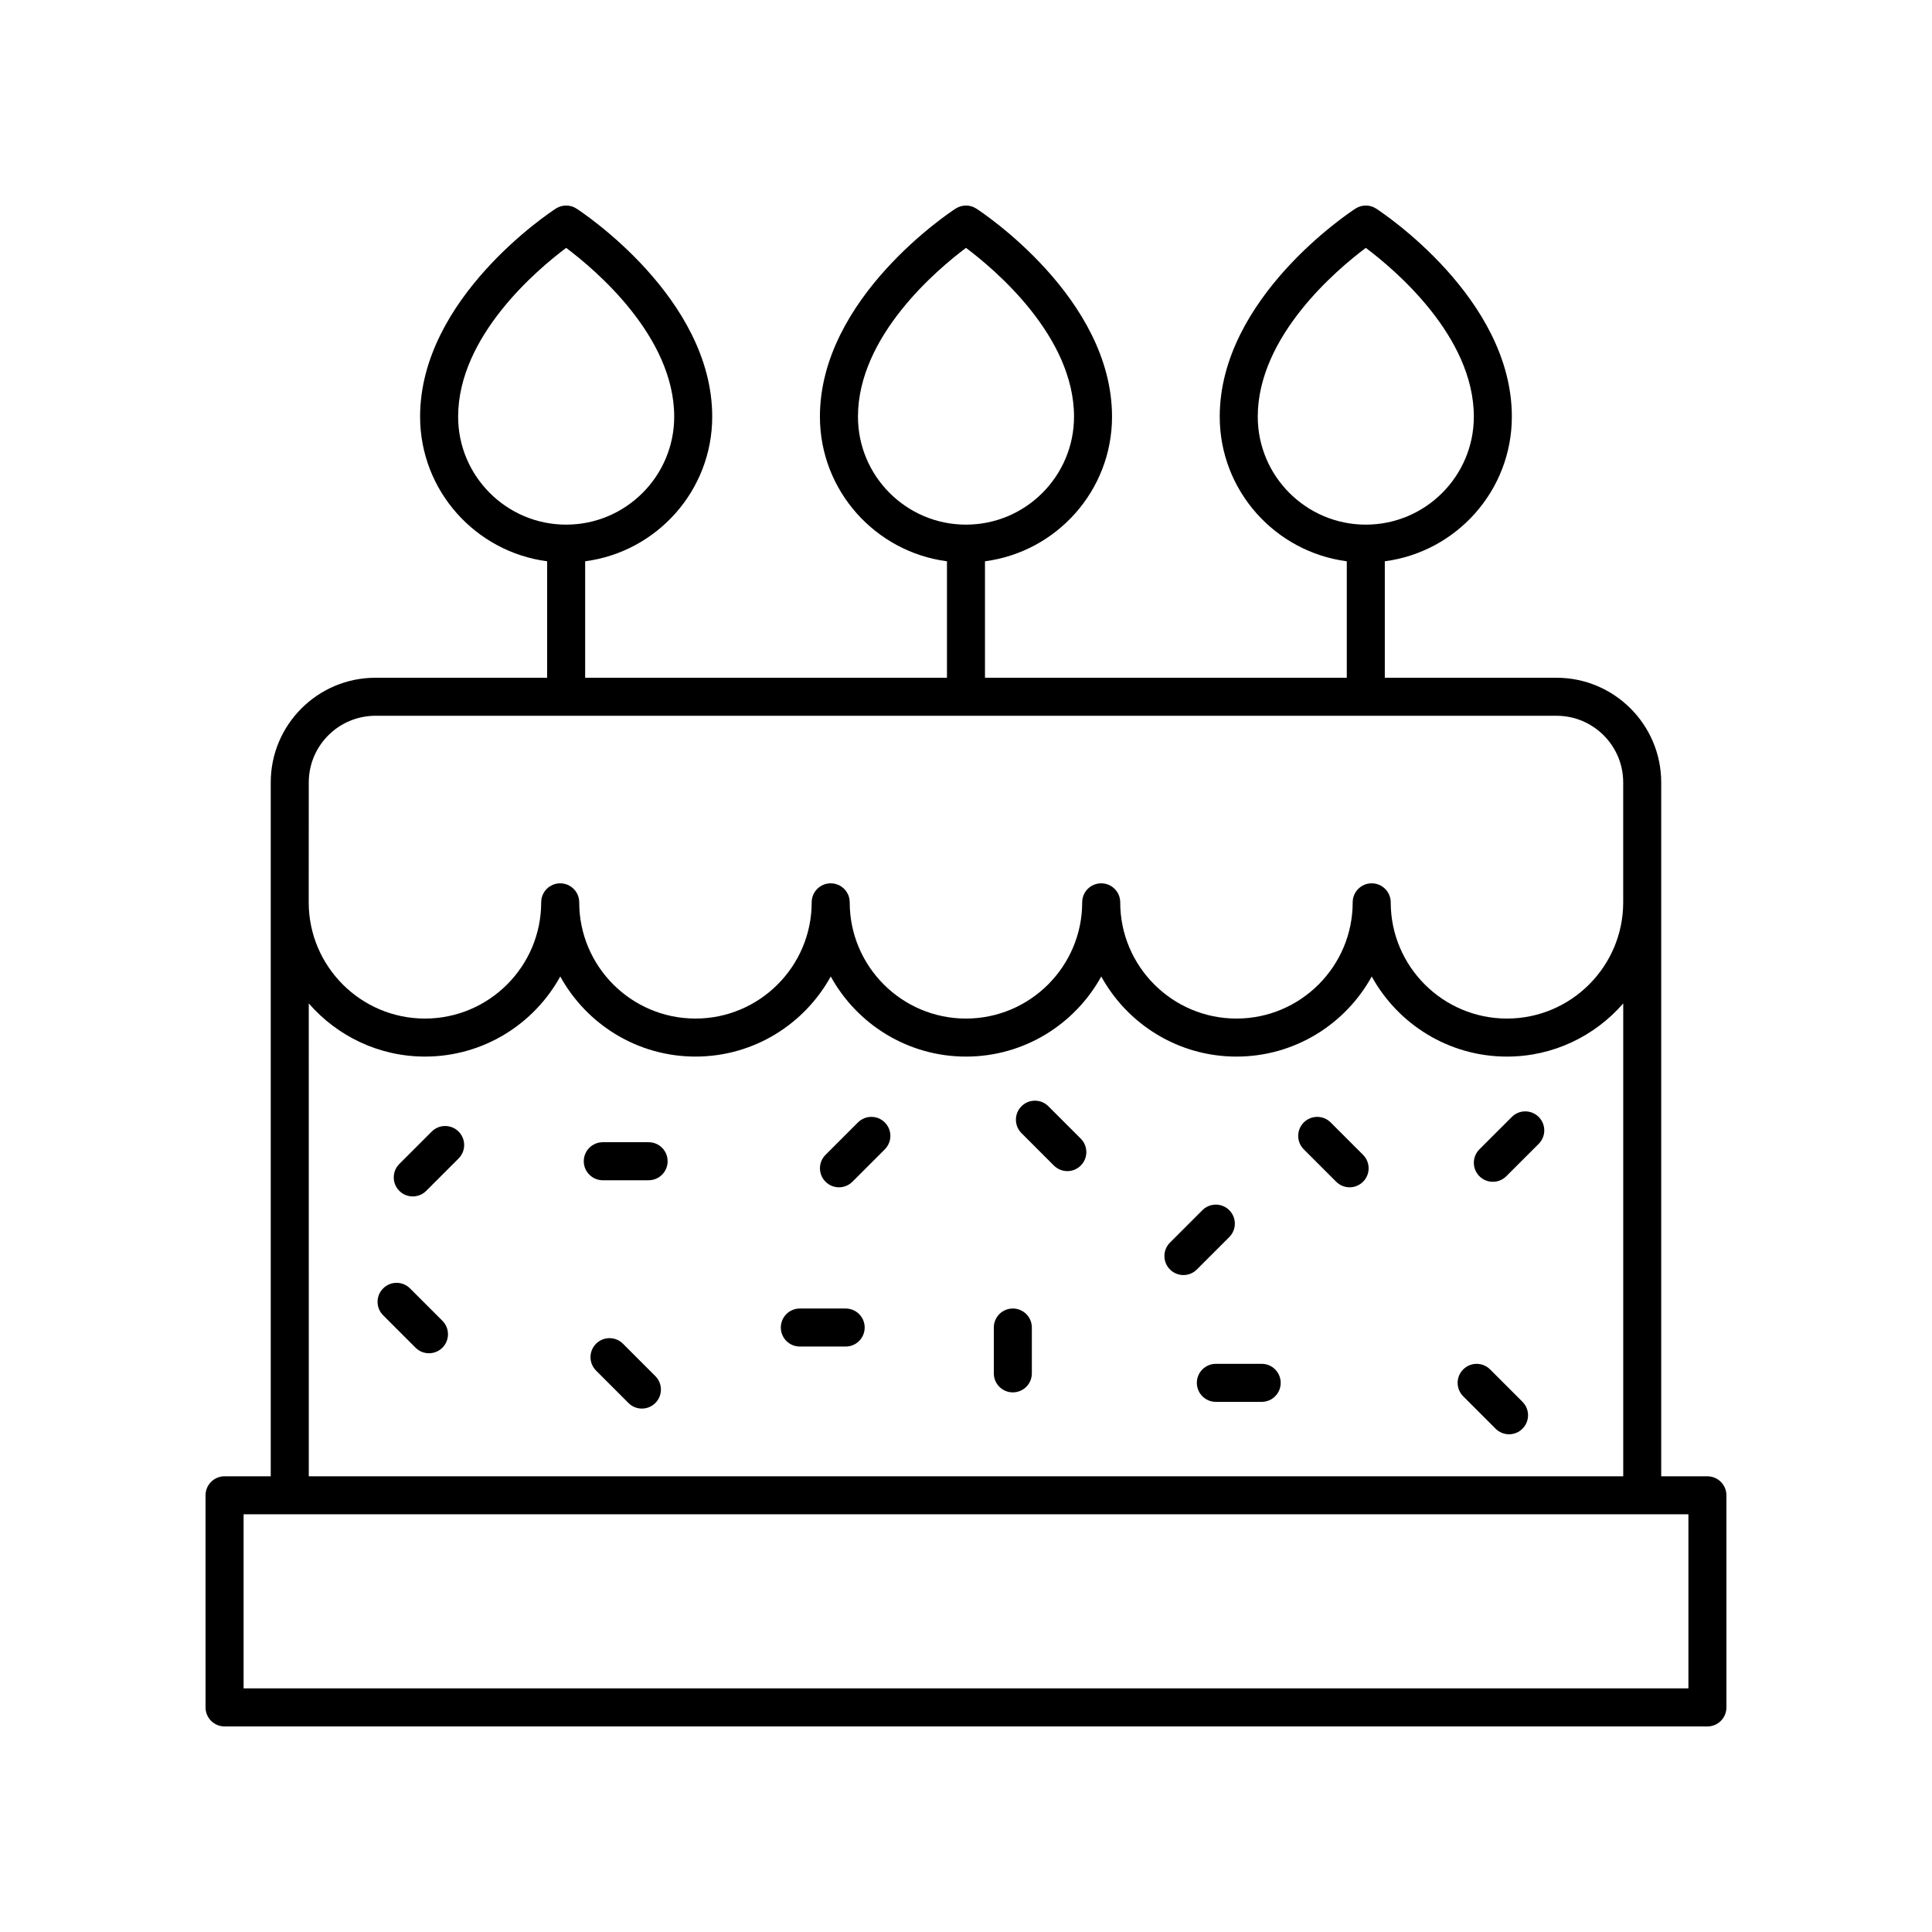 <?xml version="1.0" encoding="UTF-8"?>
<!-- Uploaded to: SVG Repo, www.svgrepo.com, Generator: SVG Repo Mixer Tools -->
<svg fill="#000000" width="800px" height="800px" version="1.1" viewBox="144 144 512 512" xmlns="http://www.w3.org/2000/svg">
 <g>
  <path d="m596.48 535.23h-12.242v-183.88c0-15.297-12.441-27.738-27.738-27.738h-45.512v-30.867c18.965-2.481 33.668-18.703 33.668-38.324 0-31.453-34.496-54.188-35.965-55.141-1.664-1.082-3.816-1.082-5.481 0-1.473 0.953-35.969 23.684-35.969 55.141 0 19.621 14.707 35.844 33.672 38.324v30.867h-95.883v-30.867c18.965-2.481 33.668-18.703 33.668-38.324 0-31.453-34.496-54.188-35.965-55.141-1.664-1.082-3.816-1.082-5.481 0-1.473 0.953-35.965 23.684-35.965 55.141 0 19.621 14.703 35.844 33.668 38.324v30.867h-95.883v-30.867c18.965-2.481 33.672-18.703 33.672-38.324 0-31.453-34.5-54.188-35.969-55.141-1.664-1.082-3.816-1.082-5.481 0-1.473 0.953-35.965 23.684-35.965 55.141 0 19.621 14.703 35.844 33.668 38.324v30.867h-45.512c-15.297 0-27.738 12.441-27.738 27.738v183.88l-12.242 0.004c-2.785 0-5.039 2.254-5.039 5.039l0.004 56.211c0 2.781 2.254 5.039 5.039 5.039h392.97c2.785 0 5.039-2.254 5.039-5.039l-0.004-56.215c0-2.781-2.254-5.035-5.039-5.035zm-119.16-280.81c0-21.332 20.984-39 28.633-44.73 7.644 5.731 28.629 23.398 28.629 44.73 0 15.777-12.84 28.613-28.629 28.613-15.785 0.004-28.633-12.832-28.633-28.613zm-105.95 0c0-21.332 20.98-39 28.629-44.73 7.652 5.731 28.629 23.402 28.629 44.73 0 15.777-12.84 28.613-28.629 28.613-15.785 0.004-28.629-12.832-28.629-28.613zm-105.96 0c0-21.332 20.98-39 28.629-44.73 7.652 5.731 28.633 23.398 28.633 44.73 0 15.777-12.848 28.613-28.633 28.613-15.785 0.004-28.629-12.832-28.629-28.613zm-39.582 96.93c0-9.738 7.922-17.664 17.664-17.664h313.01c9.742 0 17.664 7.922 17.664 17.664v31.777c0 16.984-13.82 30.801-30.805 30.801s-30.805-13.816-30.805-30.801c0-2.781-2.254-5.039-5.039-5.039-2.785 0-5.039 2.254-5.039 5.039 0 16.984-13.82 30.801-30.805 30.801s-30.801-13.816-30.801-30.801c0-2.781-2.254-5.039-5.039-5.039-2.785 0-5.039 2.254-5.039 5.039 0 16.984-13.82 30.801-30.805 30.801-16.984 0-30.805-13.816-30.805-30.801 0-2.781-2.254-5.039-5.039-5.039-2.785 0-5.039 2.254-5.039 5.039 0 16.984-13.816 30.801-30.801 30.801s-30.805-13.816-30.805-30.801c0-2.781-2.254-5.039-5.039-5.039s-5.039 2.254-5.039 5.039c0 16.984-13.82 30.801-30.805 30.801s-30.805-13.816-30.805-30.801zm0 58.566c7.5 8.609 18.512 14.086 30.805 14.086 15.426 0 28.887-8.586 35.844-21.23 6.957 12.645 20.418 21.23 35.844 21.23 15.426 0 28.879-8.586 35.836-21.23 6.961 12.648 20.418 21.234 35.844 21.234s28.879-8.586 35.844-21.23c6.957 12.648 20.414 21.23 35.836 21.23 15.426 0 28.887-8.586 35.844-21.23 6.957 12.645 20.418 21.23 35.844 21.23 12.293 0 23.305-5.477 30.805-14.086v125.31h-348.34zm365.62 181.52h-382.89v-46.137h382.89z"/>
  <path d="m496.64 441.46c-1.969-1.969-5.156-1.969-7.125 0s-1.969 5.156 0 7.125l8.586 8.586c0.984 0.984 2.273 1.477 3.562 1.477 1.289 0 2.578-0.492 3.562-1.477 1.969-1.969 1.969-5.156 0-7.125z"/>
  <path d="m538.89 506.91c-1.969-1.969-5.156-1.969-7.125 0s-1.969 5.156 0 7.125l8.586 8.586c0.984 0.984 2.273 1.477 3.562 1.477 1.289 0 2.578-0.492 3.562-1.477 1.969-1.969 1.969-5.156 0-7.125z"/>
  <path d="m309.09 500.1c-1.969-1.969-5.156-1.969-7.125 0-1.969 1.965-1.969 5.156 0 7.125l8.586 8.586c0.984 0.984 2.273 1.477 3.562 1.477 1.289 0 2.578-0.492 3.562-1.477 1.969-1.965 1.969-5.156 0-7.125z"/>
  <path d="m421.83 437.17c-1.969-1.969-5.156-1.969-7.125 0-1.969 1.965-1.969 5.156 0 7.125l8.586 8.586c0.984 0.984 2.273 1.477 3.562 1.477 1.289 0 2.578-0.492 3.562-1.477 1.969-1.965 1.969-5.156 0-7.125z"/>
  <path d="m252.66 485.44c-1.969-1.969-5.156-1.969-7.125 0s-1.969 5.156 0 7.125l8.586 8.586c0.984 0.984 2.273 1.477 3.562 1.477 1.289 0 2.578-0.492 3.562-1.477 1.969-1.969 1.969-5.156 0-7.125z"/>
  <path d="m469.77 471.84c1.969-1.969 1.969-5.156 0-7.125s-5.156-1.969-7.125 0l-8.586 8.586c-1.969 1.969-1.969 5.156 0 7.125 0.984 0.984 2.273 1.477 3.562 1.477s2.578-0.492 3.562-1.477z"/>
  <path d="m258.41 443.88-8.586 8.586c-1.969 1.969-1.969 5.156 0 7.125 0.984 0.984 2.273 1.477 3.562 1.477 1.289 0 2.578-0.492 3.562-1.477l8.586-8.586c1.969-1.969 1.969-5.156 0-7.125s-5.156-1.969-7.125 0z"/>
  <path d="m371.36 441.46-8.586 8.586c-1.969 1.969-1.969 5.156 0 7.125 0.984 0.984 2.273 1.477 3.562 1.477 1.289 0 2.578-0.492 3.562-1.477l8.586-8.586c1.969-1.969 1.969-5.156 0-7.125s-5.16-1.969-7.125 0z"/>
  <path d="m544.65 440-8.59 8.586c-1.969 1.969-1.969 5.16 0 7.125 0.984 0.984 2.273 1.477 3.562 1.477s2.578-0.492 3.562-1.473l8.59-8.586c1.969-1.969 1.969-5.16 0-7.125-1.969-1.969-5.156-1.969-7.125-0.004z"/>
  <path d="m368.11 490.77h-12.145c-2.785 0-5.039 2.254-5.039 5.039 0 2.781 2.254 5.039 5.039 5.039h12.145c2.785 0 5.039-2.254 5.039-5.039s-2.254-5.039-5.039-5.039z"/>
  <path d="m315.89 446.7h-12.145c-2.785 0-5.039 2.254-5.039 5.039 0 2.781 2.254 5.039 5.039 5.039h12.145c2.785 0 5.039-2.254 5.039-5.039s-2.254-5.039-5.039-5.039z"/>
  <path d="m478.36 505.43h-12.145c-2.785 0-5.039 2.254-5.039 5.039 0 2.781 2.254 5.039 5.039 5.039h12.145c2.785 0 5.039-2.254 5.039-5.039s-2.254-5.039-5.039-5.039z"/>
  <path d="m412.41 490.77c-2.785 0-5.039 2.254-5.039 5.039v12.145c0 2.781 2.254 5.039 5.039 5.039s5.039-2.254 5.039-5.039v-12.145c0-2.785-2.254-5.039-5.039-5.039z"/>
 </g>
</svg>